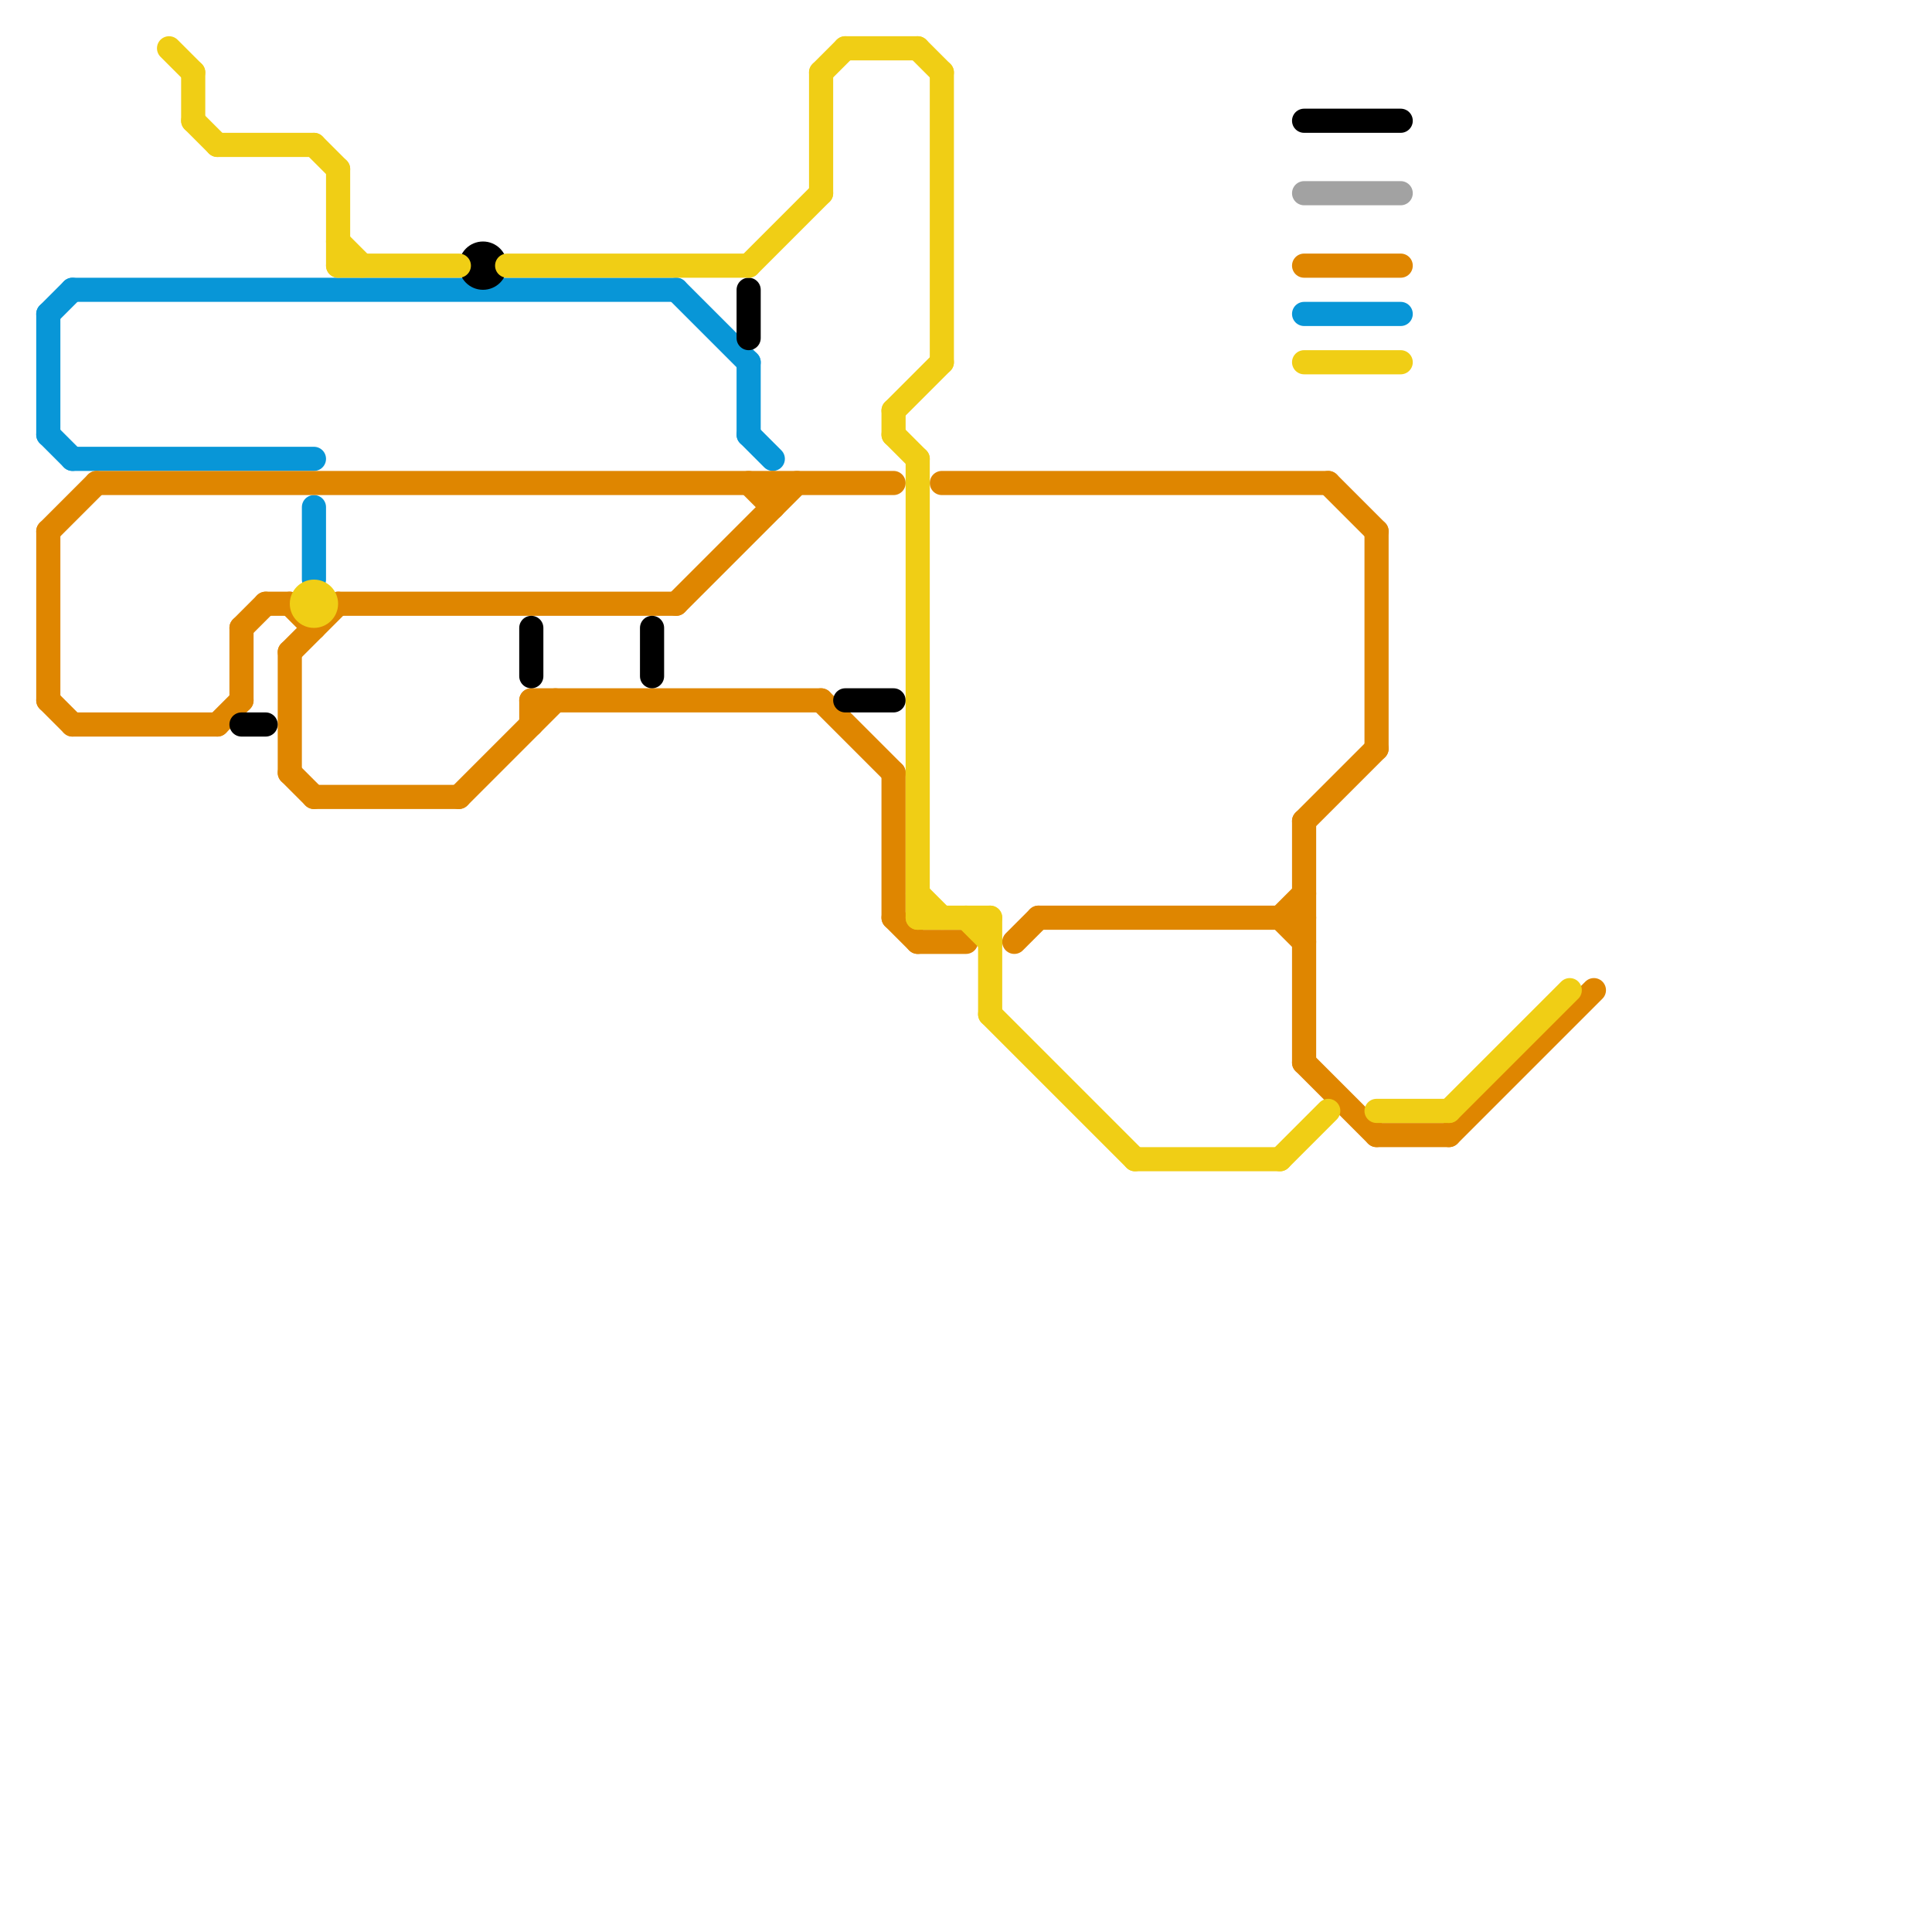 
<svg version="1.1" xmlns="http://www.w3.org/2000/svg" viewBox="0 0 80 80">
<style>text { font: 1px Helvetica; font-weight: 600; white-space: pre; dominant-baseline: central; } line { stroke-width: 1; fill: none; stroke-linecap: round; stroke-linejoin: round; } .c0 { stroke: #0896d7 } .c1 { stroke: #df8600 } .c2 { stroke: #000000 } .c3 { stroke: #f0ce15 } .c4 { stroke: #a2a2a2 }</style><defs><g id="wm-xf"><circle r="1.2" fill="#000"/><circle r="0.9" fill="#fff"/><circle r="0.6" fill="#000"/><circle r="0.3" fill="#fff"/></g><g id="wm"><circle r="0.6" fill="#000"/><circle r="0.3" fill="#fff"/></g></defs><line class="c0" x1="2" y1="13" x2="2" y2="18"/><line class="c0" x1="31" y1="18" x2="32" y2="19"/><line class="c0" x1="31" y1="15" x2="31" y2="18"/><line class="c0" x1="13" y1="21" x2="13" y2="24"/><line class="c0" x1="3" y1="19" x2="13" y2="19"/><line class="c0" x1="3" y1="12" x2="28" y2="12"/><line class="c0" x1="2" y1="18" x2="3" y2="19"/><line class="c0" x1="2" y1="13" x2="3" y2="12"/><line class="c0" x1="28" y1="12" x2="31" y2="15"/><line class="c0" x1="54" y1="13" x2="58" y2="13"/><line class="c1" x1="53" y1="38" x2="54" y2="39"/><line class="c1" x1="2" y1="22" x2="4" y2="20"/><line class="c1" x1="12" y1="32" x2="13" y2="33"/><line class="c1" x1="55" y1="20" x2="57" y2="22"/><line class="c1" x1="39" y1="20" x2="55" y2="20"/><line class="c1" x1="13" y1="33" x2="19" y2="33"/><line class="c1" x1="2" y1="22" x2="2" y2="29"/><line class="c1" x1="32" y1="20" x2="32" y2="21"/><line class="c1" x1="37" y1="38" x2="38" y2="39"/><line class="c1" x1="10" y1="26" x2="10" y2="29"/><line class="c1" x1="9" y1="30" x2="10" y2="29"/><line class="c1" x1="11" y1="25" x2="12" y2="25"/><line class="c1" x1="42" y1="39" x2="43" y2="38"/><line class="c1" x1="14" y1="25" x2="28" y2="25"/><line class="c1" x1="57" y1="22" x2="57" y2="31"/><line class="c1" x1="12" y1="25" x2="13" y2="26"/><line class="c1" x1="28" y1="25" x2="33" y2="20"/><line class="c1" x1="2" y1="29" x2="3" y2="30"/><line class="c1" x1="31" y1="20" x2="32" y2="21"/><line class="c1" x1="37" y1="32" x2="37" y2="38"/><line class="c1" x1="3" y1="30" x2="9" y2="30"/><line class="c1" x1="12" y1="27" x2="12" y2="32"/><line class="c1" x1="19" y1="33" x2="23" y2="29"/><line class="c1" x1="22" y1="29" x2="34" y2="29"/><line class="c1" x1="4" y1="20" x2="37" y2="20"/><line class="c1" x1="38" y1="39" x2="40" y2="39"/><line class="c1" x1="57" y1="47" x2="60" y2="47"/><line class="c1" x1="53" y1="38" x2="54" y2="37"/><line class="c1" x1="54" y1="34" x2="57" y2="31"/><line class="c1" x1="22" y1="29" x2="22" y2="30"/><line class="c1" x1="54" y1="11" x2="58" y2="11"/><line class="c1" x1="54" y1="44" x2="57" y2="47"/><line class="c1" x1="34" y1="29" x2="37" y2="32"/><line class="c1" x1="60" y1="47" x2="66" y2="41"/><line class="c1" x1="10" y1="26" x2="11" y2="25"/><line class="c1" x1="43" y1="38" x2="54" y2="38"/><line class="c1" x1="54" y1="34" x2="54" y2="44"/><line class="c1" x1="12" y1="27" x2="14" y2="25"/><line class="c2" x1="35" y1="29" x2="37" y2="29"/><line class="c2" x1="27" y1="26" x2="27" y2="28"/><line class="c2" x1="10" y1="30" x2="11" y2="30"/><line class="c2" x1="22" y1="26" x2="22" y2="28"/><line class="c2" x1="31" y1="12" x2="31" y2="14"/><line class="c2" x1="54" y1="5" x2="58" y2="5"/><circle cx="20" cy="11" r="1" fill="#000000" /><line class="c3" x1="37" y1="18" x2="38" y2="19"/><line class="c3" x1="38" y1="37" x2="39" y2="38"/><line class="c3" x1="39" y1="3" x2="39" y2="15"/><line class="c3" x1="37" y1="17" x2="37" y2="18"/><line class="c3" x1="37" y1="17" x2="39" y2="15"/><line class="c3" x1="34" y1="3" x2="35" y2="2"/><line class="c3" x1="13" y1="6" x2="14" y2="7"/><line class="c3" x1="9" y1="6" x2="13" y2="6"/><line class="c3" x1="57" y1="46" x2="60" y2="46"/><line class="c3" x1="31" y1="11" x2="34" y2="8"/><line class="c3" x1="8" y1="3" x2="8" y2="5"/><line class="c3" x1="41" y1="38" x2="41" y2="42"/><line class="c3" x1="38" y1="19" x2="38" y2="38"/><line class="c3" x1="14" y1="10" x2="15" y2="11"/><line class="c3" x1="41" y1="42" x2="47" y2="48"/><line class="c3" x1="60" y1="46" x2="65" y2="41"/><line class="c3" x1="7" y1="2" x2="8" y2="3"/><line class="c3" x1="14" y1="7" x2="14" y2="11"/><line class="c3" x1="47" y1="48" x2="53" y2="48"/><line class="c3" x1="34" y1="3" x2="34" y2="8"/><line class="c3" x1="8" y1="5" x2="9" y2="6"/><line class="c3" x1="40" y1="38" x2="41" y2="39"/><line class="c3" x1="14" y1="11" x2="19" y2="11"/><line class="c3" x1="54" y1="15" x2="58" y2="15"/><line class="c3" x1="53" y1="48" x2="55" y2="46"/><line class="c3" x1="38" y1="38" x2="41" y2="38"/><line class="c3" x1="21" y1="11" x2="31" y2="11"/><line class="c3" x1="38" y1="2" x2="39" y2="3"/><line class="c3" x1="35" y1="2" x2="38" y2="2"/><circle cx="13" cy="25" r="1" fill="#f0ce15" /><line class="c4" x1="54" y1="8" x2="58" y2="8"/>
</svg>
